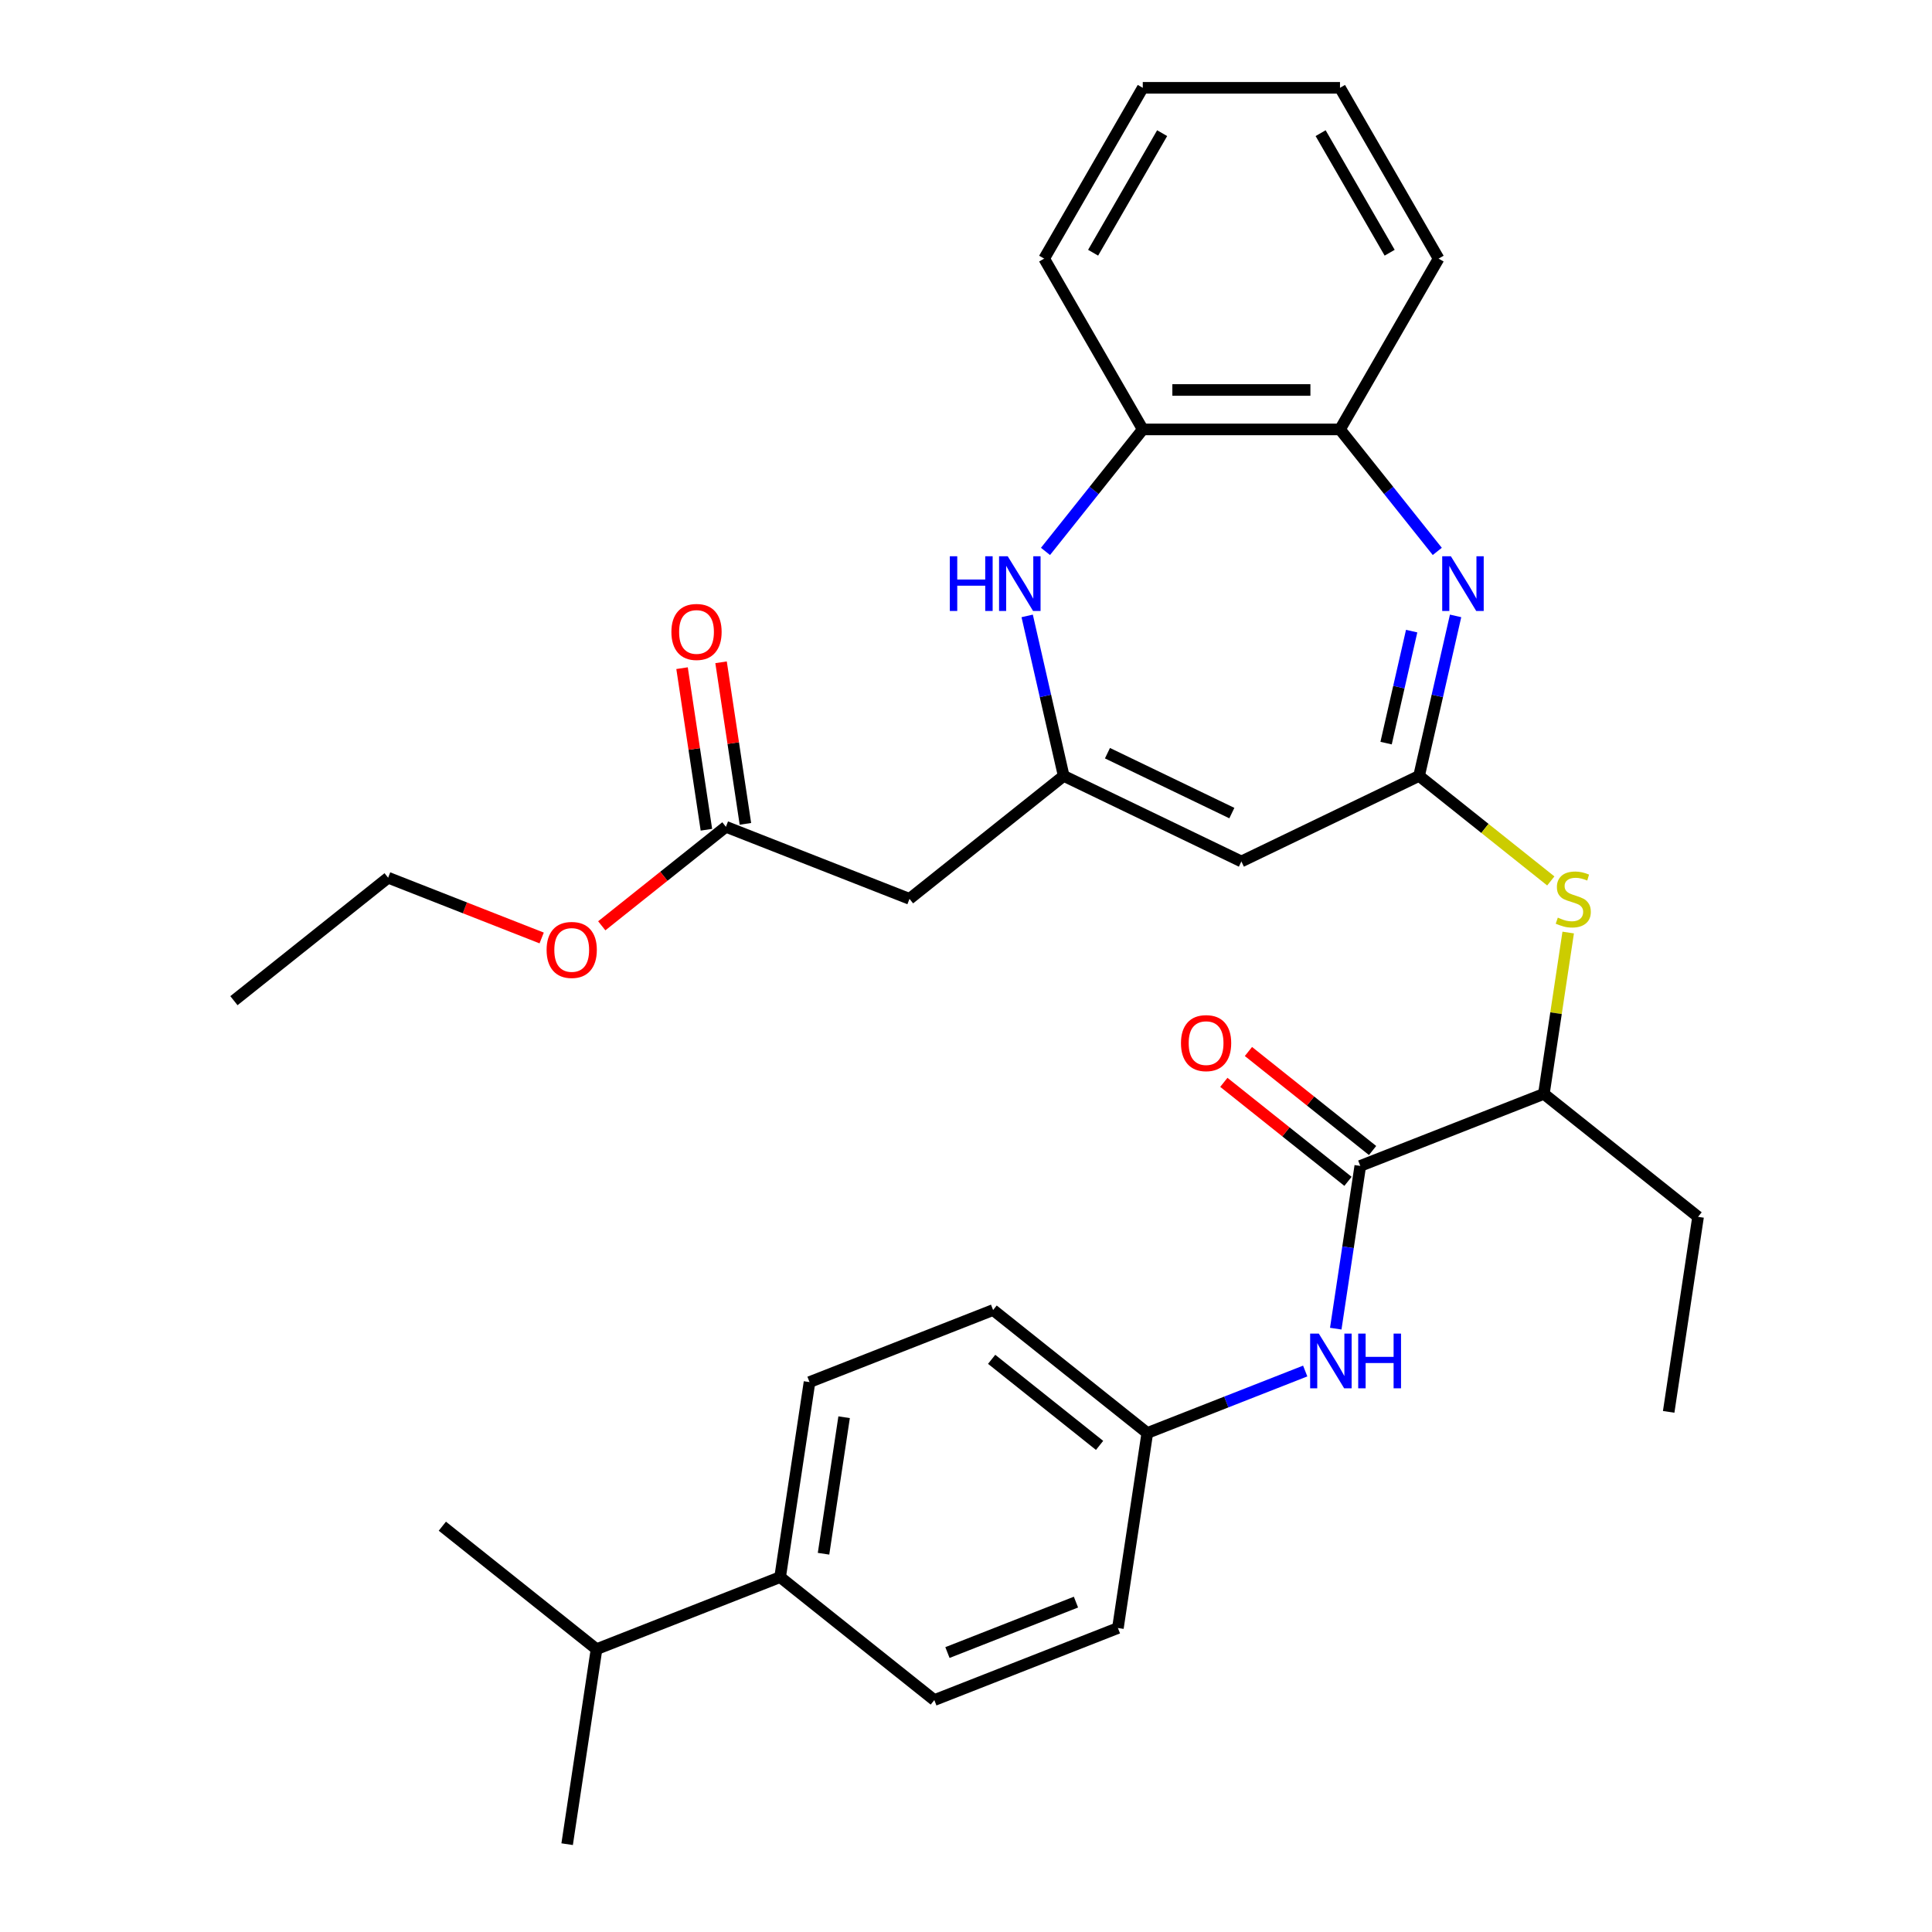 <?xml version='1.0' encoding='iso-8859-1'?>
<svg version='1.1' baseProfile='full'
              xmlns='http://www.w3.org/2000/svg'
                      xmlns:rdkit='http://www.rdkit.org/xml'
                      xmlns:xlink='http://www.w3.org/1999/xlink'
                  xml:space='preserve'
width='1000px' height='1000px' viewBox='0 0 1000 1000'>
<!-- END OF HEADER -->
<rect style='opacity:1.0;fill:#FFFFFF;stroke:none' width='1000' height='1000' x='0' y='0'> </rect>
<path class='bond-0' d='M 734.511,401.599 L 743.961,360.194' style='fill:none;fill-rule:evenodd;stroke:#000000;stroke-width:6px;stroke-linecap:butt;stroke-linejoin:miter;stroke-opacity:1' />
<path class='bond-0' d='M 743.961,360.194 L 753.412,318.789' style='fill:none;fill-rule:evenodd;stroke:#0000FF;stroke-width:6px;stroke-linecap:butt;stroke-linejoin:miter;stroke-opacity:1' />
<path class='bond-0' d='M 717.441,384.635 L 724.057,355.651' style='fill:none;fill-rule:evenodd;stroke:#000000;stroke-width:6px;stroke-linecap:butt;stroke-linejoin:miter;stroke-opacity:1' />
<path class='bond-0' d='M 724.057,355.651 L 730.672,326.667' style='fill:none;fill-rule:evenodd;stroke:#0000FF;stroke-width:6px;stroke-linecap:butt;stroke-linejoin:miter;stroke-opacity:1' />
<path class='bond-2' d='M 734.511,401.599 L 642.538,445.891' style='fill:none;fill-rule:evenodd;stroke:#000000;stroke-width:6px;stroke-linecap:butt;stroke-linejoin:miter;stroke-opacity:1' />
<path class='bond-5' d='M 734.511,401.599 L 768.6,428.785' style='fill:none;fill-rule:evenodd;stroke:#000000;stroke-width:6px;stroke-linecap:butt;stroke-linejoin:miter;stroke-opacity:1' />
<path class='bond-5' d='M 768.6,428.785 L 802.69,455.97' style='fill:none;fill-rule:evenodd;stroke:#CCCC00;stroke-width:6px;stroke-linecap:butt;stroke-linejoin:miter;stroke-opacity:1' />
<path class='bond-7' d='M 743.934,285.409 L 718.757,253.837' style='fill:none;fill-rule:evenodd;stroke:#0000FF;stroke-width:6px;stroke-linecap:butt;stroke-linejoin:miter;stroke-opacity:1' />
<path class='bond-7' d='M 718.757,253.837 L 693.579,222.266' style='fill:none;fill-rule:evenodd;stroke:#000000;stroke-width:6px;stroke-linecap:butt;stroke-linejoin:miter;stroke-opacity:1' />
<path class='bond-1' d='M 550.565,401.599 L 642.538,445.891' style='fill:none;fill-rule:evenodd;stroke:#000000;stroke-width:6px;stroke-linecap:butt;stroke-linejoin:miter;stroke-opacity:1' />
<path class='bond-1' d='M 573.22,389.848 L 637.601,420.853' style='fill:none;fill-rule:evenodd;stroke:#000000;stroke-width:6px;stroke-linecap:butt;stroke-linejoin:miter;stroke-opacity:1' />
<path class='bond-3' d='M 550.565,401.599 L 541.115,360.194' style='fill:none;fill-rule:evenodd;stroke:#000000;stroke-width:6px;stroke-linecap:butt;stroke-linejoin:miter;stroke-opacity:1' />
<path class='bond-3' d='M 541.115,360.194 L 531.665,318.789' style='fill:none;fill-rule:evenodd;stroke:#0000FF;stroke-width:6px;stroke-linecap:butt;stroke-linejoin:miter;stroke-opacity:1' />
<path class='bond-6' d='M 550.565,401.599 L 470.755,465.246' style='fill:none;fill-rule:evenodd;stroke:#000000;stroke-width:6px;stroke-linecap:butt;stroke-linejoin:miter;stroke-opacity:1' />
<path class='bond-32' d='M 541.142,285.409 L 566.32,253.837' style='fill:none;fill-rule:evenodd;stroke:#0000FF;stroke-width:6px;stroke-linecap:butt;stroke-linejoin:miter;stroke-opacity:1' />
<path class='bond-32' d='M 566.32,253.837 L 591.497,222.266' style='fill:none;fill-rule:evenodd;stroke:#000000;stroke-width:6px;stroke-linecap:butt;stroke-linejoin:miter;stroke-opacity:1' />
<path class='bond-4' d='M 704.082,603.483 L 799.107,566.188' style='fill:none;fill-rule:evenodd;stroke:#000000;stroke-width:6px;stroke-linecap:butt;stroke-linejoin:miter;stroke-opacity:1' />
<path class='bond-9' d='M 704.082,603.483 L 697.734,645.598' style='fill:none;fill-rule:evenodd;stroke:#000000;stroke-width:6px;stroke-linecap:butt;stroke-linejoin:miter;stroke-opacity:1' />
<path class='bond-9' d='M 697.734,645.598 L 691.386,687.713' style='fill:none;fill-rule:evenodd;stroke:#0000FF;stroke-width:6px;stroke-linecap:butt;stroke-linejoin:miter;stroke-opacity:1' />
<path class='bond-12' d='M 710.447,595.502 L 678.317,569.879' style='fill:none;fill-rule:evenodd;stroke:#000000;stroke-width:6px;stroke-linecap:butt;stroke-linejoin:miter;stroke-opacity:1' />
<path class='bond-12' d='M 678.317,569.879 L 646.188,544.257' style='fill:none;fill-rule:evenodd;stroke:#FF0000;stroke-width:6px;stroke-linecap:butt;stroke-linejoin:miter;stroke-opacity:1' />
<path class='bond-12' d='M 697.717,611.464 L 665.588,585.842' style='fill:none;fill-rule:evenodd;stroke:#000000;stroke-width:6px;stroke-linecap:butt;stroke-linejoin:miter;stroke-opacity:1' />
<path class='bond-12' d='M 665.588,585.842 L 633.458,560.219' style='fill:none;fill-rule:evenodd;stroke:#FF0000;stroke-width:6px;stroke-linecap:butt;stroke-linejoin:miter;stroke-opacity:1' />
<path class='bond-11' d='M 811.694,482.678 L 805.401,524.433' style='fill:none;fill-rule:evenodd;stroke:#CCCC00;stroke-width:6px;stroke-linecap:butt;stroke-linejoin:miter;stroke-opacity:1' />
<path class='bond-11' d='M 805.401,524.433 L 799.107,566.188' style='fill:none;fill-rule:evenodd;stroke:#000000;stroke-width:6px;stroke-linecap:butt;stroke-linejoin:miter;stroke-opacity:1' />
<path class='bond-10' d='M 470.755,465.246 L 375.729,427.952' style='fill:none;fill-rule:evenodd;stroke:#000000;stroke-width:6px;stroke-linecap:butt;stroke-linejoin:miter;stroke-opacity:1' />
<path class='bond-8' d='M 693.579,222.266 L 591.497,222.266' style='fill:none;fill-rule:evenodd;stroke:#000000;stroke-width:6px;stroke-linecap:butt;stroke-linejoin:miter;stroke-opacity:1' />
<path class='bond-8' d='M 678.267,201.849 L 606.809,201.849' style='fill:none;fill-rule:evenodd;stroke:#000000;stroke-width:6px;stroke-linecap:butt;stroke-linejoin:miter;stroke-opacity:1' />
<path class='bond-22' d='M 693.579,222.266 L 744.62,133.86' style='fill:none;fill-rule:evenodd;stroke:#000000;stroke-width:6px;stroke-linecap:butt;stroke-linejoin:miter;stroke-opacity:1' />
<path class='bond-23' d='M 591.497,222.266 L 540.456,133.86' style='fill:none;fill-rule:evenodd;stroke:#000000;stroke-width:6px;stroke-linecap:butt;stroke-linejoin:miter;stroke-opacity:1' />
<path class='bond-15' d='M 675.575,709.641 L 634.709,725.68' style='fill:none;fill-rule:evenodd;stroke:#0000FF;stroke-width:6px;stroke-linecap:butt;stroke-linejoin:miter;stroke-opacity:1' />
<path class='bond-15' d='M 634.709,725.68 L 593.842,741.719' style='fill:none;fill-rule:evenodd;stroke:#000000;stroke-width:6px;stroke-linecap:butt;stroke-linejoin:miter;stroke-opacity:1' />
<path class='bond-14' d='M 385.823,426.43 L 379.521,384.615' style='fill:none;fill-rule:evenodd;stroke:#000000;stroke-width:6px;stroke-linecap:butt;stroke-linejoin:miter;stroke-opacity:1' />
<path class='bond-14' d='M 379.521,384.615 L 373.218,342.8' style='fill:none;fill-rule:evenodd;stroke:#FF0000;stroke-width:6px;stroke-linecap:butt;stroke-linejoin:miter;stroke-opacity:1' />
<path class='bond-14' d='M 365.635,429.473 L 359.332,387.658' style='fill:none;fill-rule:evenodd;stroke:#000000;stroke-width:6px;stroke-linecap:butt;stroke-linejoin:miter;stroke-opacity:1' />
<path class='bond-14' d='M 359.332,387.658 L 353.03,345.843' style='fill:none;fill-rule:evenodd;stroke:#FF0000;stroke-width:6px;stroke-linecap:butt;stroke-linejoin:miter;stroke-opacity:1' />
<path class='bond-21' d='M 375.729,427.952 L 343.6,453.574' style='fill:none;fill-rule:evenodd;stroke:#000000;stroke-width:6px;stroke-linecap:butt;stroke-linejoin:miter;stroke-opacity:1' />
<path class='bond-21' d='M 343.6,453.574 L 311.47,479.196' style='fill:none;fill-rule:evenodd;stroke:#FF0000;stroke-width:6px;stroke-linecap:butt;stroke-linejoin:miter;stroke-opacity:1' />
<path class='bond-24' d='M 799.107,566.188 L 878.918,629.835' style='fill:none;fill-rule:evenodd;stroke:#000000;stroke-width:6px;stroke-linecap:butt;stroke-linejoin:miter;stroke-opacity:1' />
<path class='bond-13' d='M 403.791,816.309 L 419.005,715.367' style='fill:none;fill-rule:evenodd;stroke:#000000;stroke-width:6px;stroke-linecap:butt;stroke-linejoin:miter;stroke-opacity:1' />
<path class='bond-13' d='M 426.261,804.211 L 436.912,733.551' style='fill:none;fill-rule:evenodd;stroke:#000000;stroke-width:6px;stroke-linecap:butt;stroke-linejoin:miter;stroke-opacity:1' />
<path class='bond-18' d='M 403.791,816.309 L 308.765,853.604' style='fill:none;fill-rule:evenodd;stroke:#000000;stroke-width:6px;stroke-linecap:butt;stroke-linejoin:miter;stroke-opacity:1' />
<path class='bond-34' d='M 403.791,816.309 L 483.602,879.956' style='fill:none;fill-rule:evenodd;stroke:#000000;stroke-width:6px;stroke-linecap:butt;stroke-linejoin:miter;stroke-opacity:1' />
<path class='bond-19' d='M 593.842,741.719 L 578.627,842.661' style='fill:none;fill-rule:evenodd;stroke:#000000;stroke-width:6px;stroke-linecap:butt;stroke-linejoin:miter;stroke-opacity:1' />
<path class='bond-20' d='M 593.842,741.719 L 514.031,678.072' style='fill:none;fill-rule:evenodd;stroke:#000000;stroke-width:6px;stroke-linecap:butt;stroke-linejoin:miter;stroke-opacity:1' />
<path class='bond-20' d='M 569.141,748.135 L 513.273,703.582' style='fill:none;fill-rule:evenodd;stroke:#000000;stroke-width:6px;stroke-linecap:butt;stroke-linejoin:miter;stroke-opacity:1' />
<path class='bond-16' d='M 419.005,715.367 L 514.031,678.072' style='fill:none;fill-rule:evenodd;stroke:#000000;stroke-width:6px;stroke-linecap:butt;stroke-linejoin:miter;stroke-opacity:1' />
<path class='bond-17' d='M 483.602,879.956 L 578.627,842.661' style='fill:none;fill-rule:evenodd;stroke:#000000;stroke-width:6px;stroke-linecap:butt;stroke-linejoin:miter;stroke-opacity:1' />
<path class='bond-17' d='M 490.397,855.357 L 556.915,829.25' style='fill:none;fill-rule:evenodd;stroke:#000000;stroke-width:6px;stroke-linecap:butt;stroke-linejoin:miter;stroke-opacity:1' />
<path class='bond-26' d='M 308.765,853.604 L 228.955,789.957' style='fill:none;fill-rule:evenodd;stroke:#000000;stroke-width:6px;stroke-linecap:butt;stroke-linejoin:miter;stroke-opacity:1' />
<path class='bond-27' d='M 308.765,853.604 L 293.551,954.545' style='fill:none;fill-rule:evenodd;stroke:#000000;stroke-width:6px;stroke-linecap:butt;stroke-linejoin:miter;stroke-opacity:1' />
<path class='bond-25' d='M 280.366,485.495 L 240.629,469.899' style='fill:none;fill-rule:evenodd;stroke:#FF0000;stroke-width:6px;stroke-linecap:butt;stroke-linejoin:miter;stroke-opacity:1' />
<path class='bond-25' d='M 240.629,469.899 L 200.893,454.304' style='fill:none;fill-rule:evenodd;stroke:#000000;stroke-width:6px;stroke-linecap:butt;stroke-linejoin:miter;stroke-opacity:1' />
<path class='bond-30' d='M 744.62,133.86 L 693.579,45.455' style='fill:none;fill-rule:evenodd;stroke:#000000;stroke-width:6px;stroke-linecap:butt;stroke-linejoin:miter;stroke-opacity:1' />
<path class='bond-30' d='M 719.283,130.808 L 683.554,68.924' style='fill:none;fill-rule:evenodd;stroke:#000000;stroke-width:6px;stroke-linecap:butt;stroke-linejoin:miter;stroke-opacity:1' />
<path class='bond-33' d='M 540.456,133.86 L 591.497,45.455' style='fill:none;fill-rule:evenodd;stroke:#000000;stroke-width:6px;stroke-linecap:butt;stroke-linejoin:miter;stroke-opacity:1' />
<path class='bond-33' d='M 565.793,130.808 L 601.522,68.924' style='fill:none;fill-rule:evenodd;stroke:#000000;stroke-width:6px;stroke-linecap:butt;stroke-linejoin:miter;stroke-opacity:1' />
<path class='bond-28' d='M 878.918,629.835 L 863.704,730.777' style='fill:none;fill-rule:evenodd;stroke:#000000;stroke-width:6px;stroke-linecap:butt;stroke-linejoin:miter;stroke-opacity:1' />
<path class='bond-29' d='M 200.893,454.304 L 121.082,517.951' style='fill:none;fill-rule:evenodd;stroke:#000000;stroke-width:6px;stroke-linecap:butt;stroke-linejoin:miter;stroke-opacity:1' />
<path class='bond-31' d='M 693.579,45.455 L 591.497,45.455' style='fill:none;fill-rule:evenodd;stroke:#000000;stroke-width:6px;stroke-linecap:butt;stroke-linejoin:miter;stroke-opacity:1' />
<path  class='atom-1' d='M 750.966 287.917
L 760.246 302.917
Q 761.166 304.397, 762.646 307.077
Q 764.126 309.757, 764.206 309.917
L 764.206 287.917
L 767.966 287.917
L 767.966 316.237
L 764.086 316.237
L 754.126 299.837
Q 752.966 297.917, 751.726 295.717
Q 750.526 293.517, 750.166 292.837
L 750.166 316.237
L 746.486 316.237
L 746.486 287.917
L 750.966 287.917
' fill='#0000FF'/>
<path  class='atom-4' d='M 491.63 287.917
L 495.47 287.917
L 495.47 299.957
L 509.95 299.957
L 509.95 287.917
L 513.79 287.917
L 513.79 316.237
L 509.95 316.237
L 509.95 303.157
L 495.47 303.157
L 495.47 316.237
L 491.63 316.237
L 491.63 287.917
' fill='#0000FF'/>
<path  class='atom-4' d='M 521.59 287.917
L 530.87 302.917
Q 531.79 304.397, 533.27 307.077
Q 534.75 309.757, 534.83 309.917
L 534.83 287.917
L 538.59 287.917
L 538.59 316.237
L 534.71 316.237
L 524.75 299.837
Q 523.59 297.917, 522.35 295.717
Q 521.15 293.517, 520.79 292.837
L 520.79 316.237
L 517.11 316.237
L 517.11 287.917
L 521.59 287.917
' fill='#0000FF'/>
<path  class='atom-6' d='M 806.322 474.966
Q 806.642 475.086, 807.962 475.646
Q 809.282 476.206, 810.722 476.566
Q 812.202 476.886, 813.642 476.886
Q 816.322 476.886, 817.882 475.606
Q 819.442 474.286, 819.442 472.006
Q 819.442 470.446, 818.642 469.486
Q 817.882 468.526, 816.682 468.006
Q 815.482 467.486, 813.482 466.886
Q 810.962 466.126, 809.442 465.406
Q 807.962 464.686, 806.882 463.166
Q 805.842 461.646, 805.842 459.086
Q 805.842 455.526, 808.242 453.326
Q 810.682 451.126, 815.482 451.126
Q 818.762 451.126, 822.482 452.686
L 821.562 455.766
Q 818.162 454.366, 815.602 454.366
Q 812.842 454.366, 811.322 455.526
Q 809.802 456.646, 809.842 458.606
Q 809.842 460.126, 810.602 461.046
Q 811.402 461.966, 812.522 462.486
Q 813.682 463.006, 815.602 463.606
Q 818.162 464.406, 819.682 465.206
Q 821.202 466.006, 822.282 467.646
Q 823.402 469.246, 823.402 472.006
Q 823.402 475.926, 820.762 478.046
Q 818.162 480.126, 813.802 480.126
Q 811.282 480.126, 809.362 479.566
Q 807.482 479.046, 805.242 478.126
L 806.322 474.966
' fill='#CCCC00'/>
<path  class='atom-10' d='M 682.607 690.265
L 691.887 705.265
Q 692.807 706.745, 694.287 709.425
Q 695.767 712.105, 695.847 712.265
L 695.847 690.265
L 699.607 690.265
L 699.607 718.585
L 695.727 718.585
L 685.767 702.185
Q 684.607 700.265, 683.367 698.065
Q 682.167 695.865, 681.807 695.185
L 681.807 718.585
L 678.127 718.585
L 678.127 690.265
L 682.607 690.265
' fill='#0000FF'/>
<path  class='atom-10' d='M 703.007 690.265
L 706.847 690.265
L 706.847 702.305
L 721.327 702.305
L 721.327 690.265
L 725.167 690.265
L 725.167 718.585
L 721.327 718.585
L 721.327 705.505
L 706.847 705.505
L 706.847 718.585
L 703.007 718.585
L 703.007 690.265
' fill='#0000FF'/>
<path  class='atom-13' d='M 611.271 539.916
Q 611.271 533.116, 614.631 529.316
Q 617.991 525.516, 624.271 525.516
Q 630.551 525.516, 633.911 529.316
Q 637.271 533.116, 637.271 539.916
Q 637.271 546.796, 633.871 550.716
Q 630.471 554.596, 624.271 554.596
Q 618.031 554.596, 614.631 550.716
Q 611.271 546.836, 611.271 539.916
M 624.271 551.396
Q 628.591 551.396, 630.911 548.516
Q 633.271 545.596, 633.271 539.916
Q 633.271 534.356, 630.911 531.556
Q 628.591 528.716, 624.271 528.716
Q 619.951 528.716, 617.591 531.516
Q 615.271 534.316, 615.271 539.916
Q 615.271 545.636, 617.591 548.516
Q 619.951 551.396, 624.271 551.396
' fill='#FF0000'/>
<path  class='atom-15' d='M 347.515 327.09
Q 347.515 320.29, 350.875 316.49
Q 354.235 312.69, 360.515 312.69
Q 366.795 312.69, 370.155 316.49
Q 373.515 320.29, 373.515 327.09
Q 373.515 333.97, 370.115 337.89
Q 366.715 341.77, 360.515 341.77
Q 354.275 341.77, 350.875 337.89
Q 347.515 334.01, 347.515 327.09
M 360.515 338.57
Q 364.835 338.57, 367.155 335.69
Q 369.515 332.77, 369.515 327.09
Q 369.515 321.53, 367.155 318.73
Q 364.835 315.89, 360.515 315.89
Q 356.195 315.89, 353.835 318.69
Q 351.515 321.49, 351.515 327.09
Q 351.515 332.81, 353.835 335.69
Q 356.195 338.57, 360.515 338.57
' fill='#FF0000'/>
<path  class='atom-22' d='M 282.918 491.679
Q 282.918 484.879, 286.278 481.079
Q 289.638 477.279, 295.918 477.279
Q 302.198 477.279, 305.558 481.079
Q 308.918 484.879, 308.918 491.679
Q 308.918 498.559, 305.518 502.479
Q 302.118 506.359, 295.918 506.359
Q 289.678 506.359, 286.278 502.479
Q 282.918 498.599, 282.918 491.679
M 295.918 503.159
Q 300.238 503.159, 302.558 500.279
Q 304.918 497.359, 304.918 491.679
Q 304.918 486.119, 302.558 483.319
Q 300.238 480.479, 295.918 480.479
Q 291.598 480.479, 289.238 483.279
Q 286.918 486.079, 286.918 491.679
Q 286.918 497.399, 289.238 500.279
Q 291.598 503.159, 295.918 503.159
' fill='#FF0000'/>
</svg>
